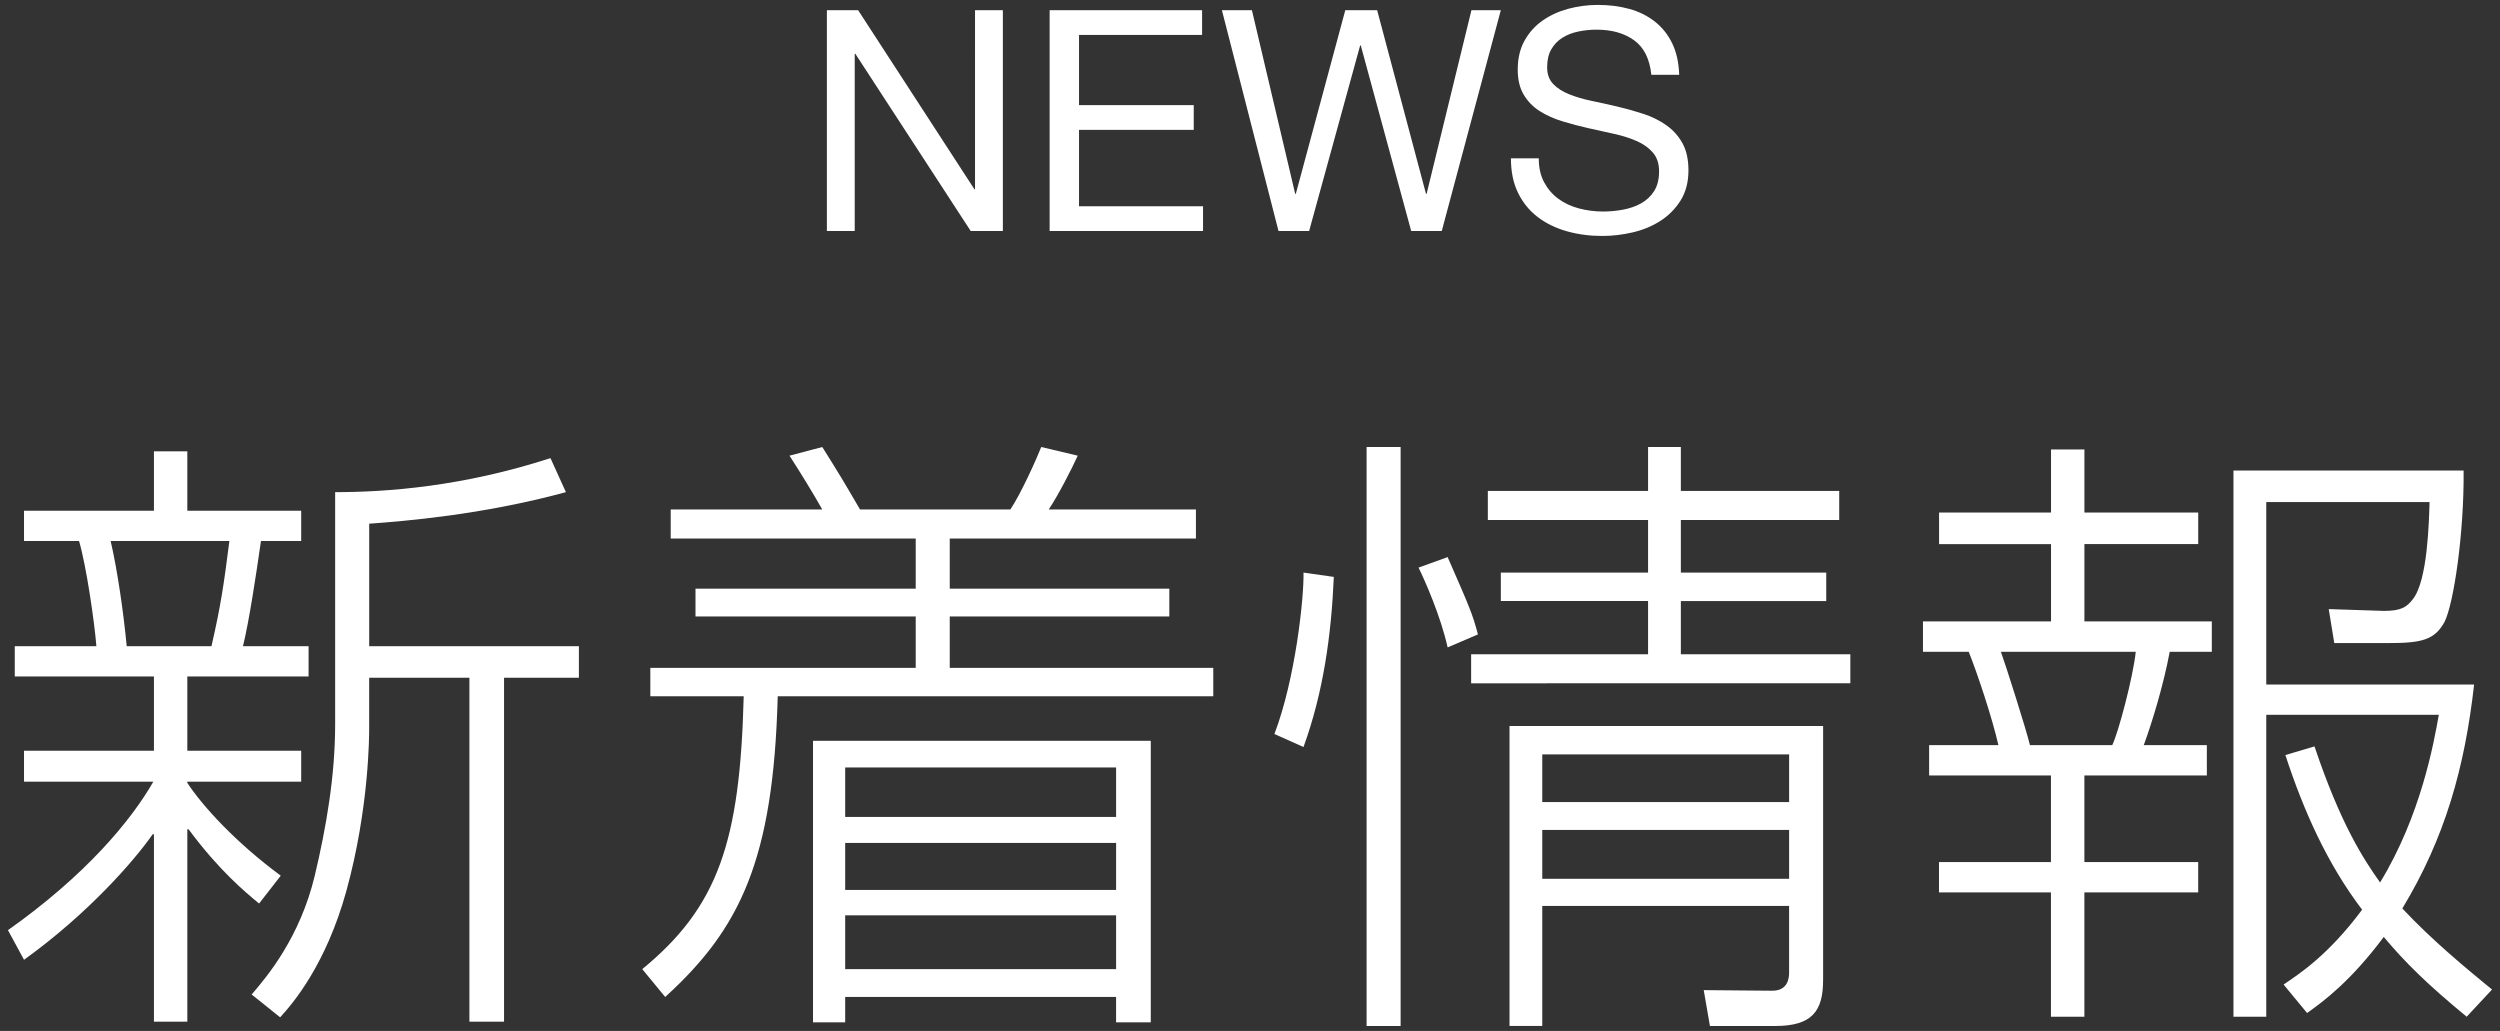 <?xml version="1.0" encoding="utf-8"?>
<!-- Generator: Adobe Illustrator 16.0.4, SVG Export Plug-In . SVG Version: 6.00 Build 0)  -->
<!DOCTYPE svg PUBLIC "-//W3C//DTD SVG 1.1//EN" "http://www.w3.org/Graphics/SVG/1.1/DTD/svg11.dtd">
<svg version="1.1" id="レイヤー_1" xmlns="http://www.w3.org/2000/svg" xmlns:xlink="http://www.w3.org/1999/xlink" x="0px"
	 y="0px" width="97px" height="40px" viewBox="0 0 97 40" enable-background="new 0 0 97 40" xml:space="preserve">
<rect x="0" y="0" width="97" height="40" fill="#333333" stroke="none"/>
<g>
	<g>
		<g>
			<path fill="#FFFFFF" d="M10.053,35.057c-0.553-0.455-1.561-1.295-2.736-2.881H7.268v7.465H5.973v-7.271H5.924
				C5.205,33.4,3.428,35.441,0.932,37.24l-0.623-1.15c3.023-2.137,4.775-4.25,5.641-5.762H0.932v-1.199h5.041v-2.881h-5.4v-1.176
				H3.74c-0.072-0.912-0.385-3.096-0.672-4.08H0.932v-1.176h5.041v-2.304h1.295v2.304h4.418v1.176h-1.561
				c-0.193,1.344-0.457,3.096-0.697,4.08h2.545v1.176H7.268v2.881h4.418v1.199H7.268v0.049c0.602,0.912,1.873,2.305,3.625,3.6
				L10.053,35.057z M8.205,25.072c0.359-1.561,0.479-2.377,0.695-4.08H4.293c0.264,1.127,0.504,2.809,0.623,4.08H8.205z
				 M14.324,25.072h8.137v1.225h-2.904v13.344h-1.344V26.297h-3.889v1.943c0,0.289,0,3.121-0.887,6.336
				c-0.793,2.857-2.064,4.346-2.568,4.896l-1.105-0.887c0.602-0.697,1.873-2.209,2.449-4.609c0.455-1.92,0.791-3.889,0.791-5.881v-9
				c2.018,0,4.945-0.216,8.354-1.32l0.6,1.32c-3.264,0.888-6.312,1.128-7.633,1.224V25.072z"/>
			<path fill="#FFFFFF" d="M31.904,19.768c-0.408-0.72-0.84-1.417-1.271-2.088l1.271-0.336c0.695,1.104,0.863,1.392,1.465,2.424
				h5.832c0.408-0.6,1.031-1.992,1.199-2.424l1.416,0.336c-0.215,0.48-0.768,1.56-1.127,2.088h5.713v1.128H36.85v1.944h8.52v1.08
				h-8.52v1.992h10.225v1.104H30.176c-0.168,6.361-1.463,9.025-4.367,11.666l-0.889-1.08c2.951-2.424,3.793-4.945,3.936-10.586
				h-3.623v-1.104h10.297V23.92h-8.545v-1.08h8.545v-1.944h-9.506v-1.128H31.904z M44.65,39.666h-1.346v-0.984H32.793v0.984h-1.248
				V28.744H44.65V39.666z M43.305,29.777H32.793v1.92h10.512V29.777z M43.305,32.705H32.793v1.824h10.512V32.705z M43.305,35.514
				H32.793v2.088h10.512V35.514z"/>
			<path fill="#FFFFFF" d="M49.447,28.48c0.816-2.137,1.152-5.305,1.129-6.264l1.176,0.168c-0.096,2.256-0.408,4.488-1.176,6.6
				L49.447,28.48z M54.344,17.344v22.465h-1.32V17.344H54.344z M56.168,25.119c-0.264-1.199-0.889-2.615-1.129-3.096l1.129-0.408
				c0.84,1.92,0.961,2.186,1.176,3L56.168,25.119z M65.217,17.344v1.704h6.145v1.128h-6.145v2.041h5.641v1.104h-5.641v2.064h6.576
				v1.127H57.08v-1.127h6.865V23.32h-5.713v-1.104h5.713v-2.041h-6.217v-1.128h6.217v-1.704H65.217z M70.736,38.033
				c0,1.199-0.432,1.775-1.848,1.775h-2.543l-0.24-1.391l2.615,0.023c0.648,0.023,0.697-0.48,0.697-0.695v-2.594H59.84v4.656h-1.271
				V28.168h12.168V38.033z M69.418,29.271H59.84v1.85h9.578V29.271z M69.418,32.201H59.84v1.896h9.578V32.201z"/>
			<path fill="#FFFFFF" d="M80.875,17.439v2.448h4.416v1.224h-4.416v3h4.943v1.178h-1.633c-0.238,1.271-0.672,2.711-1.008,3.623
				h2.449v1.176h-4.752v3.361h4.416v1.176h-4.416v4.824h-1.297v-4.824h-4.344v-1.176h4.344v-3.361H74.85v-1.176h2.688
				c-0.24-1.057-0.814-2.783-1.152-3.623h-1.775v-1.178h4.969v-3h-4.344v-1.224h4.344v-2.448H80.875z M81.955,28.912
				c0.238-0.48,0.814-2.664,0.912-3.623h-5.232c0.168,0.455,1.008,3.096,1.127,3.623H81.955z M95.707,39.449
				c-1.488-1.225-2.375-2.088-3.217-3.096c-1.271,1.703-2.328,2.496-2.975,2.951l-0.912-1.104c0.6-0.408,1.727-1.129,3.047-2.904
				c-1.367-1.801-2.279-3.863-2.977-6l1.129-0.336c1.008,3,1.896,4.367,2.545,5.279c1.584-2.592,2.088-5.424,2.279-6.504h-6.695
				v11.713h-1.273V18.256h8.93c0.023,2.424-0.385,5.184-0.744,5.881c-0.385,0.695-0.889,0.814-2.16,0.814H90.57l-0.215-1.318
				l2.135,0.07c0.674,0,0.889-0.143,1.129-0.455c0.576-0.721,0.625-3.024,0.648-3.768h-6.336v7.081h8.064
				c-0.361,3.217-1.129,5.953-2.785,8.688c1.176,1.25,2.4,2.258,3.48,3.145L95.707,39.449z"/>
		</g>
	</g>
	<g>
		<g>
			<path fill="#FFFFFF" d="M33.295,0.395l4.512,6.948h0.024V0.395h1.08v8.568h-1.248l-4.476-6.876h-0.024v6.876h-1.08V0.395H33.295z
				"/>
			<path fill="#FFFFFF" d="M46.641,0.395v0.96h-4.775v2.724h4.451v0.96h-4.451v2.964h4.812v0.96h-5.952V0.395H46.641z"/>
			<path fill="#FFFFFF" d="M54.754,8.963l-1.956-7.2h-0.024l-1.98,7.2h-1.188L47.41,0.395h1.164l1.68,7.128h0.023l1.92-7.128h1.236
				l1.896,7.128h0.023l1.74-7.128h1.14l-2.292,8.568H54.754z"/>
			<path fill="#FFFFFF" d="M63.406,1.565c-0.38-0.276-0.865-0.414-1.457-0.414c-0.24,0-0.477,0.024-0.709,0.072
				c-0.232,0.048-0.438,0.128-0.617,0.24c-0.18,0.112-0.324,0.262-0.433,0.45s-0.161,0.422-0.161,0.702
				c0,0.264,0.077,0.478,0.233,0.642c0.155,0.164,0.364,0.298,0.624,0.402c0.26,0.104,0.554,0.19,0.882,0.258
				s0.662,0.142,1.002,0.222c0.341,0.08,0.674,0.174,1.002,0.282s0.622,0.254,0.882,0.438s0.469,0.416,0.625,0.696
				c0.155,0.28,0.233,0.632,0.233,1.056c0,0.456-0.103,0.846-0.306,1.17c-0.205,0.324-0.467,0.588-0.786,0.792
				c-0.32,0.204-0.679,0.352-1.074,0.444c-0.396,0.092-0.79,0.138-1.183,0.138c-0.479,0-0.934-0.06-1.361-0.18
				c-0.428-0.12-0.805-0.302-1.128-0.546c-0.324-0.244-0.58-0.556-0.769-0.936c-0.188-0.38-0.281-0.83-0.281-1.35h1.08
				c0,0.36,0.069,0.67,0.209,0.93c0.141,0.26,0.324,0.474,0.553,0.642s0.494,0.292,0.798,0.372s0.616,0.12,0.937,0.12
				c0.256,0,0.514-0.024,0.773-0.072c0.26-0.048,0.494-0.13,0.702-0.246c0.208-0.116,0.376-0.274,0.504-0.474
				c0.128-0.2,0.192-0.456,0.192-0.768c0-0.296-0.078-0.536-0.234-0.72c-0.156-0.184-0.364-0.334-0.624-0.45
				c-0.261-0.116-0.554-0.21-0.882-0.282c-0.328-0.072-0.662-0.146-1.002-0.222c-0.34-0.076-0.674-0.164-1.002-0.264
				s-0.623-0.232-0.883-0.396s-0.467-0.376-0.623-0.636c-0.156-0.26-0.234-0.586-0.234-0.978c0-0.432,0.088-0.806,0.264-1.122
				c0.176-0.316,0.41-0.576,0.702-0.78s0.624-0.356,0.996-0.456s0.754-0.15,1.146-0.15c0.44,0,0.849,0.052,1.225,0.156
				c0.376,0.104,0.706,0.269,0.99,0.492c0.283,0.224,0.508,0.506,0.672,0.846c0.164,0.34,0.254,0.746,0.27,1.218h-1.08
				C64.008,2.287,63.787,1.841,63.406,1.565z"/>
		</g>
	</g>
</g>
</svg>
